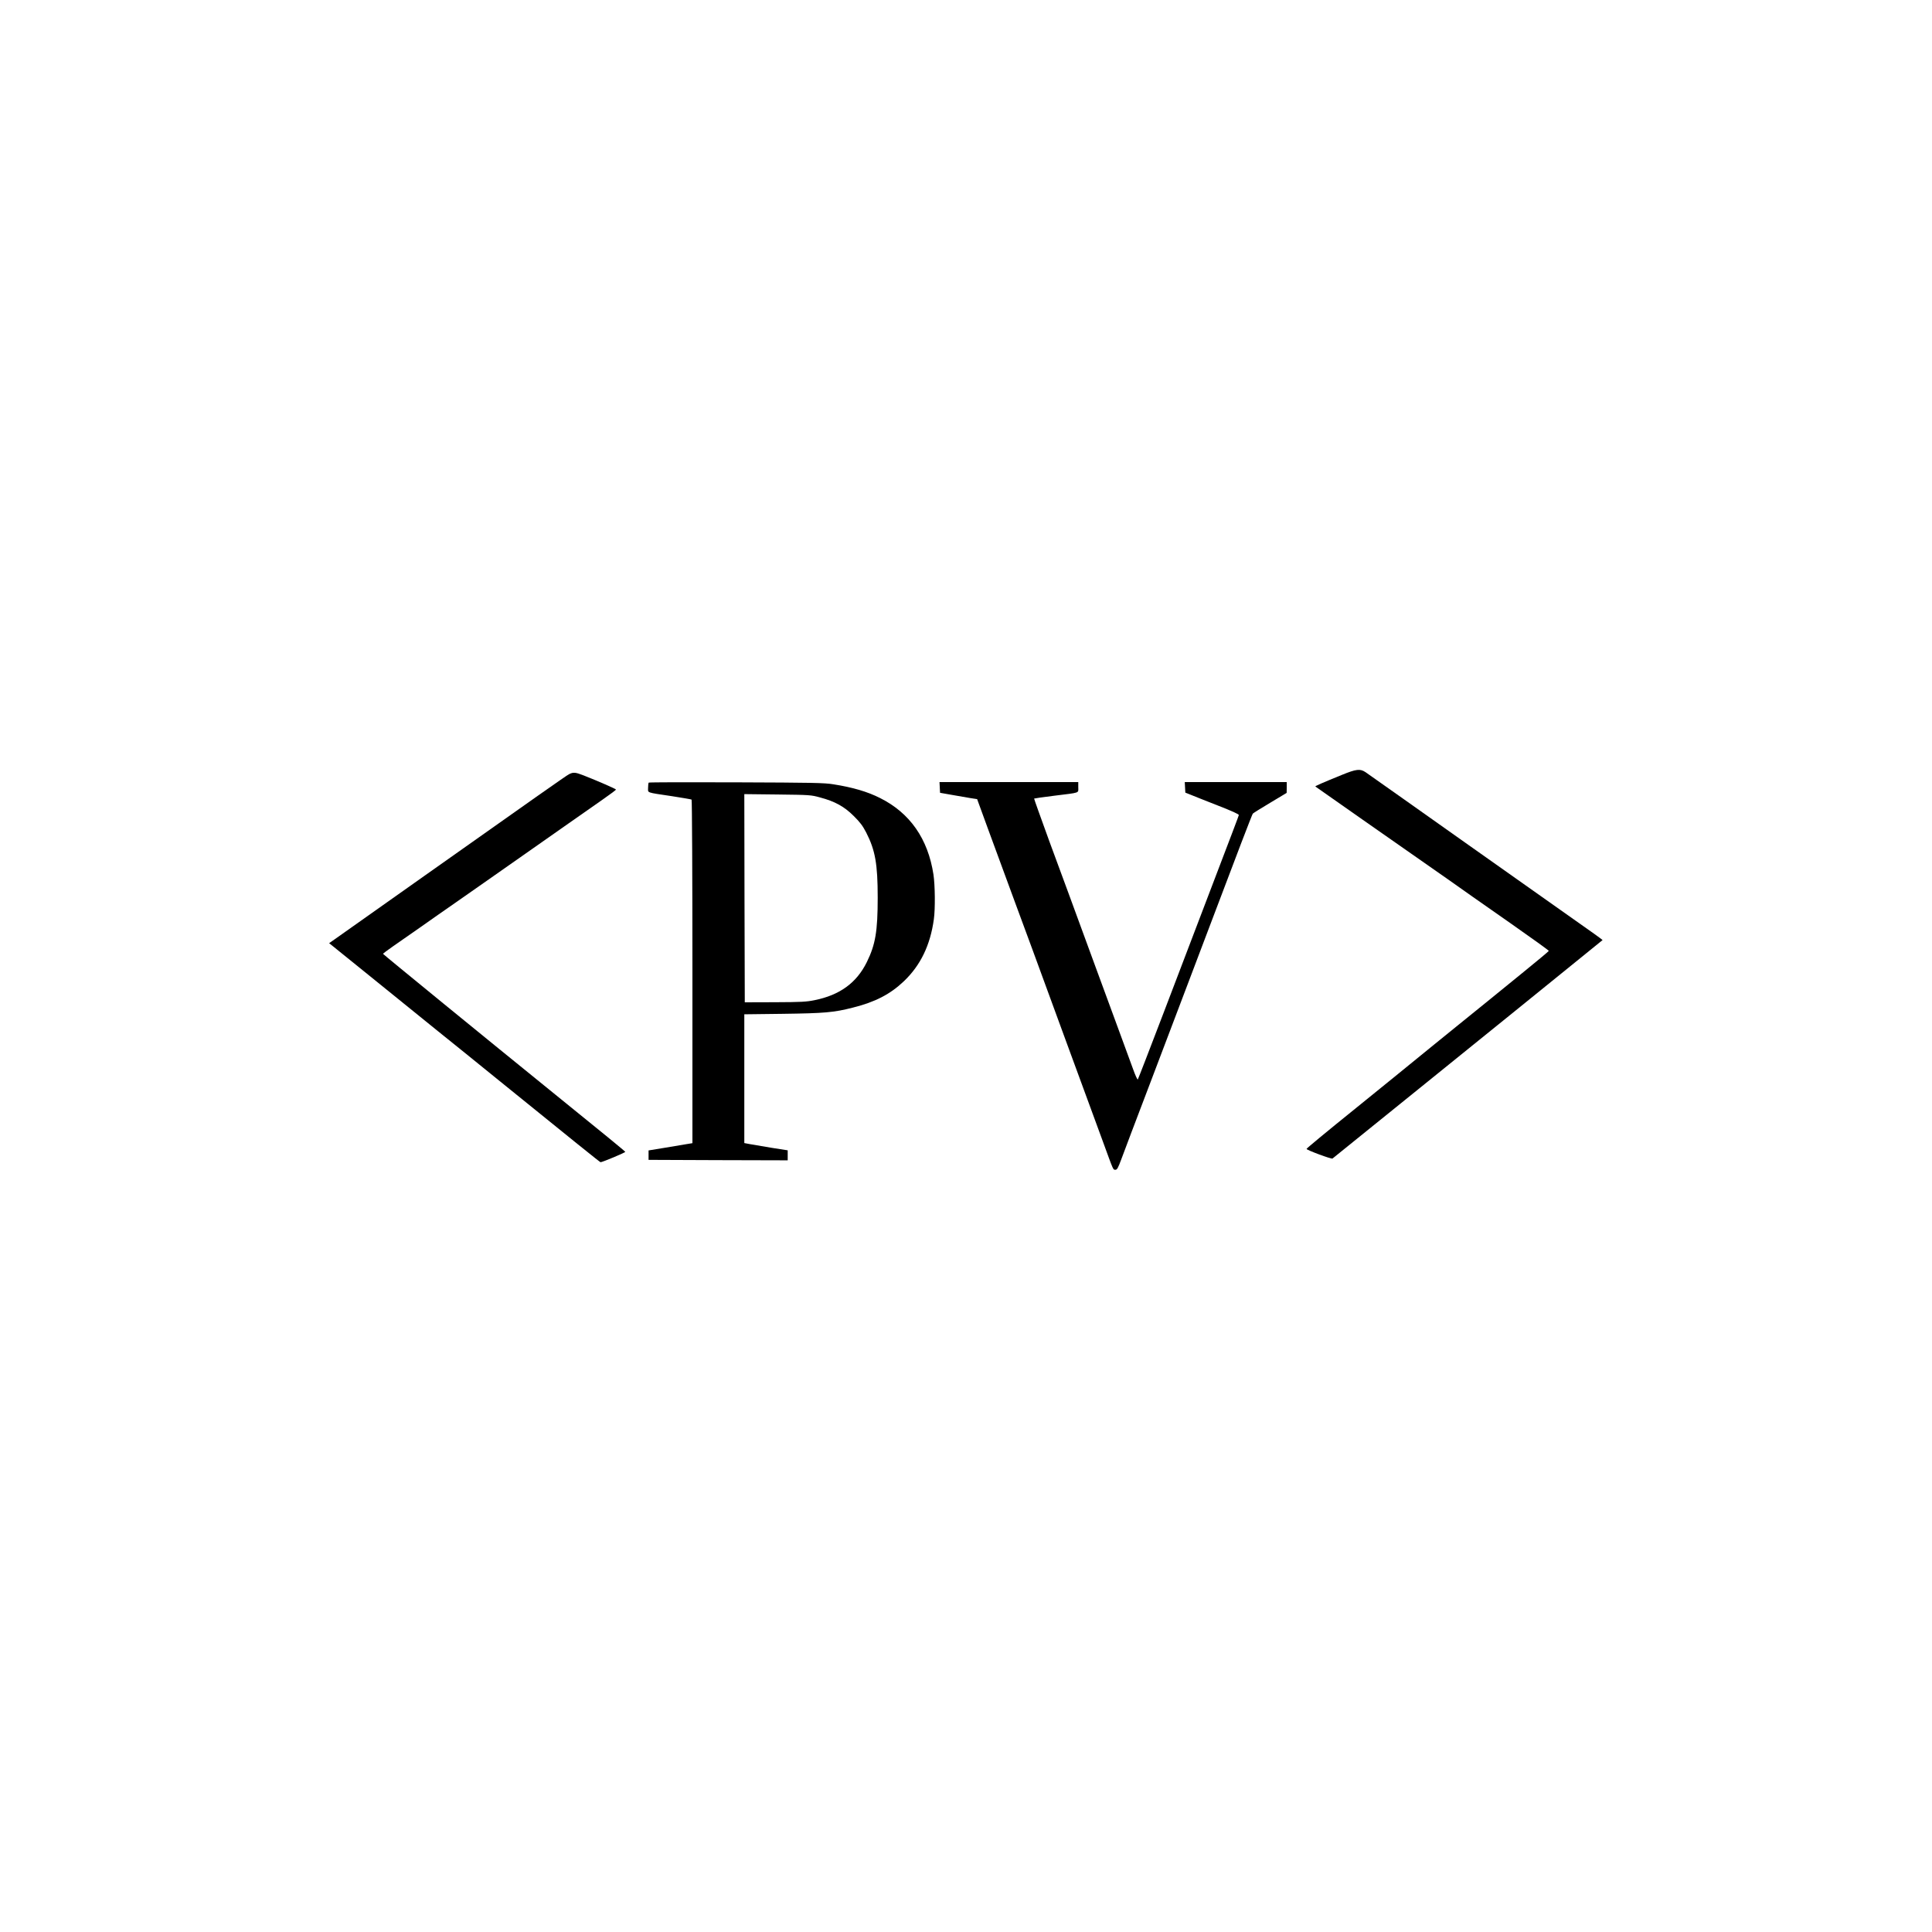 <?xml version="1.0" standalone="no"?>
<!DOCTYPE svg PUBLIC "-//W3C//DTD SVG 20010904//EN"
 "http://www.w3.org/TR/2001/REC-SVG-20010904/DTD/svg10.dtd">
<svg version="1.0" xmlns="http://www.w3.org/2000/svg"
 width="2048pt" height="2048pt" viewBox="0 0 2048 2048"
 preserveAspectRatio="xMidYMid meet">

<g transform="translate(0,2048) scale(0.1,-0.1)"
fill="#000000" stroke="none">
<path d="M14225 12266 c-202 -82 -286 -119 -282 -123 3 -2 229 -161 503 -353
614 -429 833 -582 904 -632 173 -123 299 -211 665 -467 223 -156 405 -287 403
-291 -2 -5 -129 -111 -283 -236 -154 -125 -325 -264 -380 -309 -55 -44 -197
-159 -315 -255 -230 -186 -235 -191 -669 -544 -157 -127 -335 -271 -396 -321
-332 -268 -525 -428 -525 -434 0 -12 264 -110 275 -102 19 15 900 727 1010
816 61 49 216 175 345 279 225 181 314 253 543 439 129 105 330 268 521 422
127 102 435 352 444 360 1 1 -40 31 -90 67 -88 62 -567 401 -1333 942 -187
132 -500 353 -695 492 -195 138 -373 263 -394 278 -58 39 -99 34 -251 -28z"/>
<path d="M6030 12272 c-29 -15 -384 -265 -1525 -1072 -341 -242 -875 -619
-963 -681 l-53 -37 78 -63 c43 -35 137 -110 208 -168 72 -58 175 -142 230
-186 141 -115 350 -284 640 -518 138 -110 414 -334 615 -497 828 -671 1100
-890 1106 -890 19 0 265 103 262 110 -3 7 -249 209 -739 605 -743 602 -1829
1489 -1829 1494 0 3 49 40 108 81 59 41 188 131 287 200 99 70 270 190 380
266 110 77 291 204 403 282 111 78 293 206 405 284 111 78 283 198 382 268 99
69 253 177 343 240 89 62 162 116 162 120 0 7 -193 91 -343 150 -90 35 -110
36 -157 12z"/>
<path d="M6877 12184 c-4 -4 -7 -29 -7 -55 0 -56 -27 -47 254 -89 109 -17 203
-33 207 -36 5 -3 9 -802 9 -1824 l0 -1818 -67 -11 c-38 -7 -142 -24 -233 -39
l-165 -27 0 -50 0 -50 738 -3 737 -2 0 53 0 53 -172 27 c-95 16 -199 33 -230
39 l-58 11 0 682 0 683 408 5 c443 6 540 14 743 66 236 59 396 142 539 278
177 168 281 382 319 657 16 110 13 364 -4 476 -58 378 -249 652 -565 810 -134
68 -292 114 -495 146 -97 16 -218 18 -1030 21 -506 2 -924 1 -928 -3z m1815
-157 c159 -42 258 -97 358 -197 68 -67 95 -104 132 -175 96 -188 122 -334 122
-690 0 -357 -24 -498 -115 -683 -108 -220 -286 -350 -553 -404 -88 -18 -141
-21 -421 -22 l-320 -1 -3 1103 -2 1104 352 -4 c342 -4 356 -5 450 -31z"/>
<path d="M9962 12133 l3 -57 125 -22 c69 -12 157 -27 196 -34 l72 -11 112
-307 c160 -436 267 -727 295 -802 14 -36 95 -256 181 -490 163 -447 522 -1423
631 -1720 35 -96 91 -247 123 -335 104 -285 99 -275 123 -275 19 0 28 16 64
113 23 61 71 189 106 282 36 94 139 366 230 605 91 239 215 568 277 730 62
162 136 358 165 435 29 77 85 226 125 330 40 105 89 235 110 290 185 491 373
982 380 990 5 6 87 57 184 115 l175 105 1 58 0 57 -540 0 -541 0 3 -56 3 -56
60 -24 c33 -14 161 -64 285 -113 151 -59 224 -92 222 -101 -3 -13 -45 -125
-387 -1020 -79 -206 -263 -690 -410 -1075 -147 -385 -270 -703 -274 -708 -4
-4 -27 45 -50 110 -24 65 -90 244 -146 398 -57 154 -169 460 -250 680 -279
761 -327 892 -492 1338 -90 247 -163 451 -161 452 2 2 98 16 213 30 282 35
255 25 255 90 l0 55 -735 0 -736 0 3 -57z"/>
</g>
</svg>
